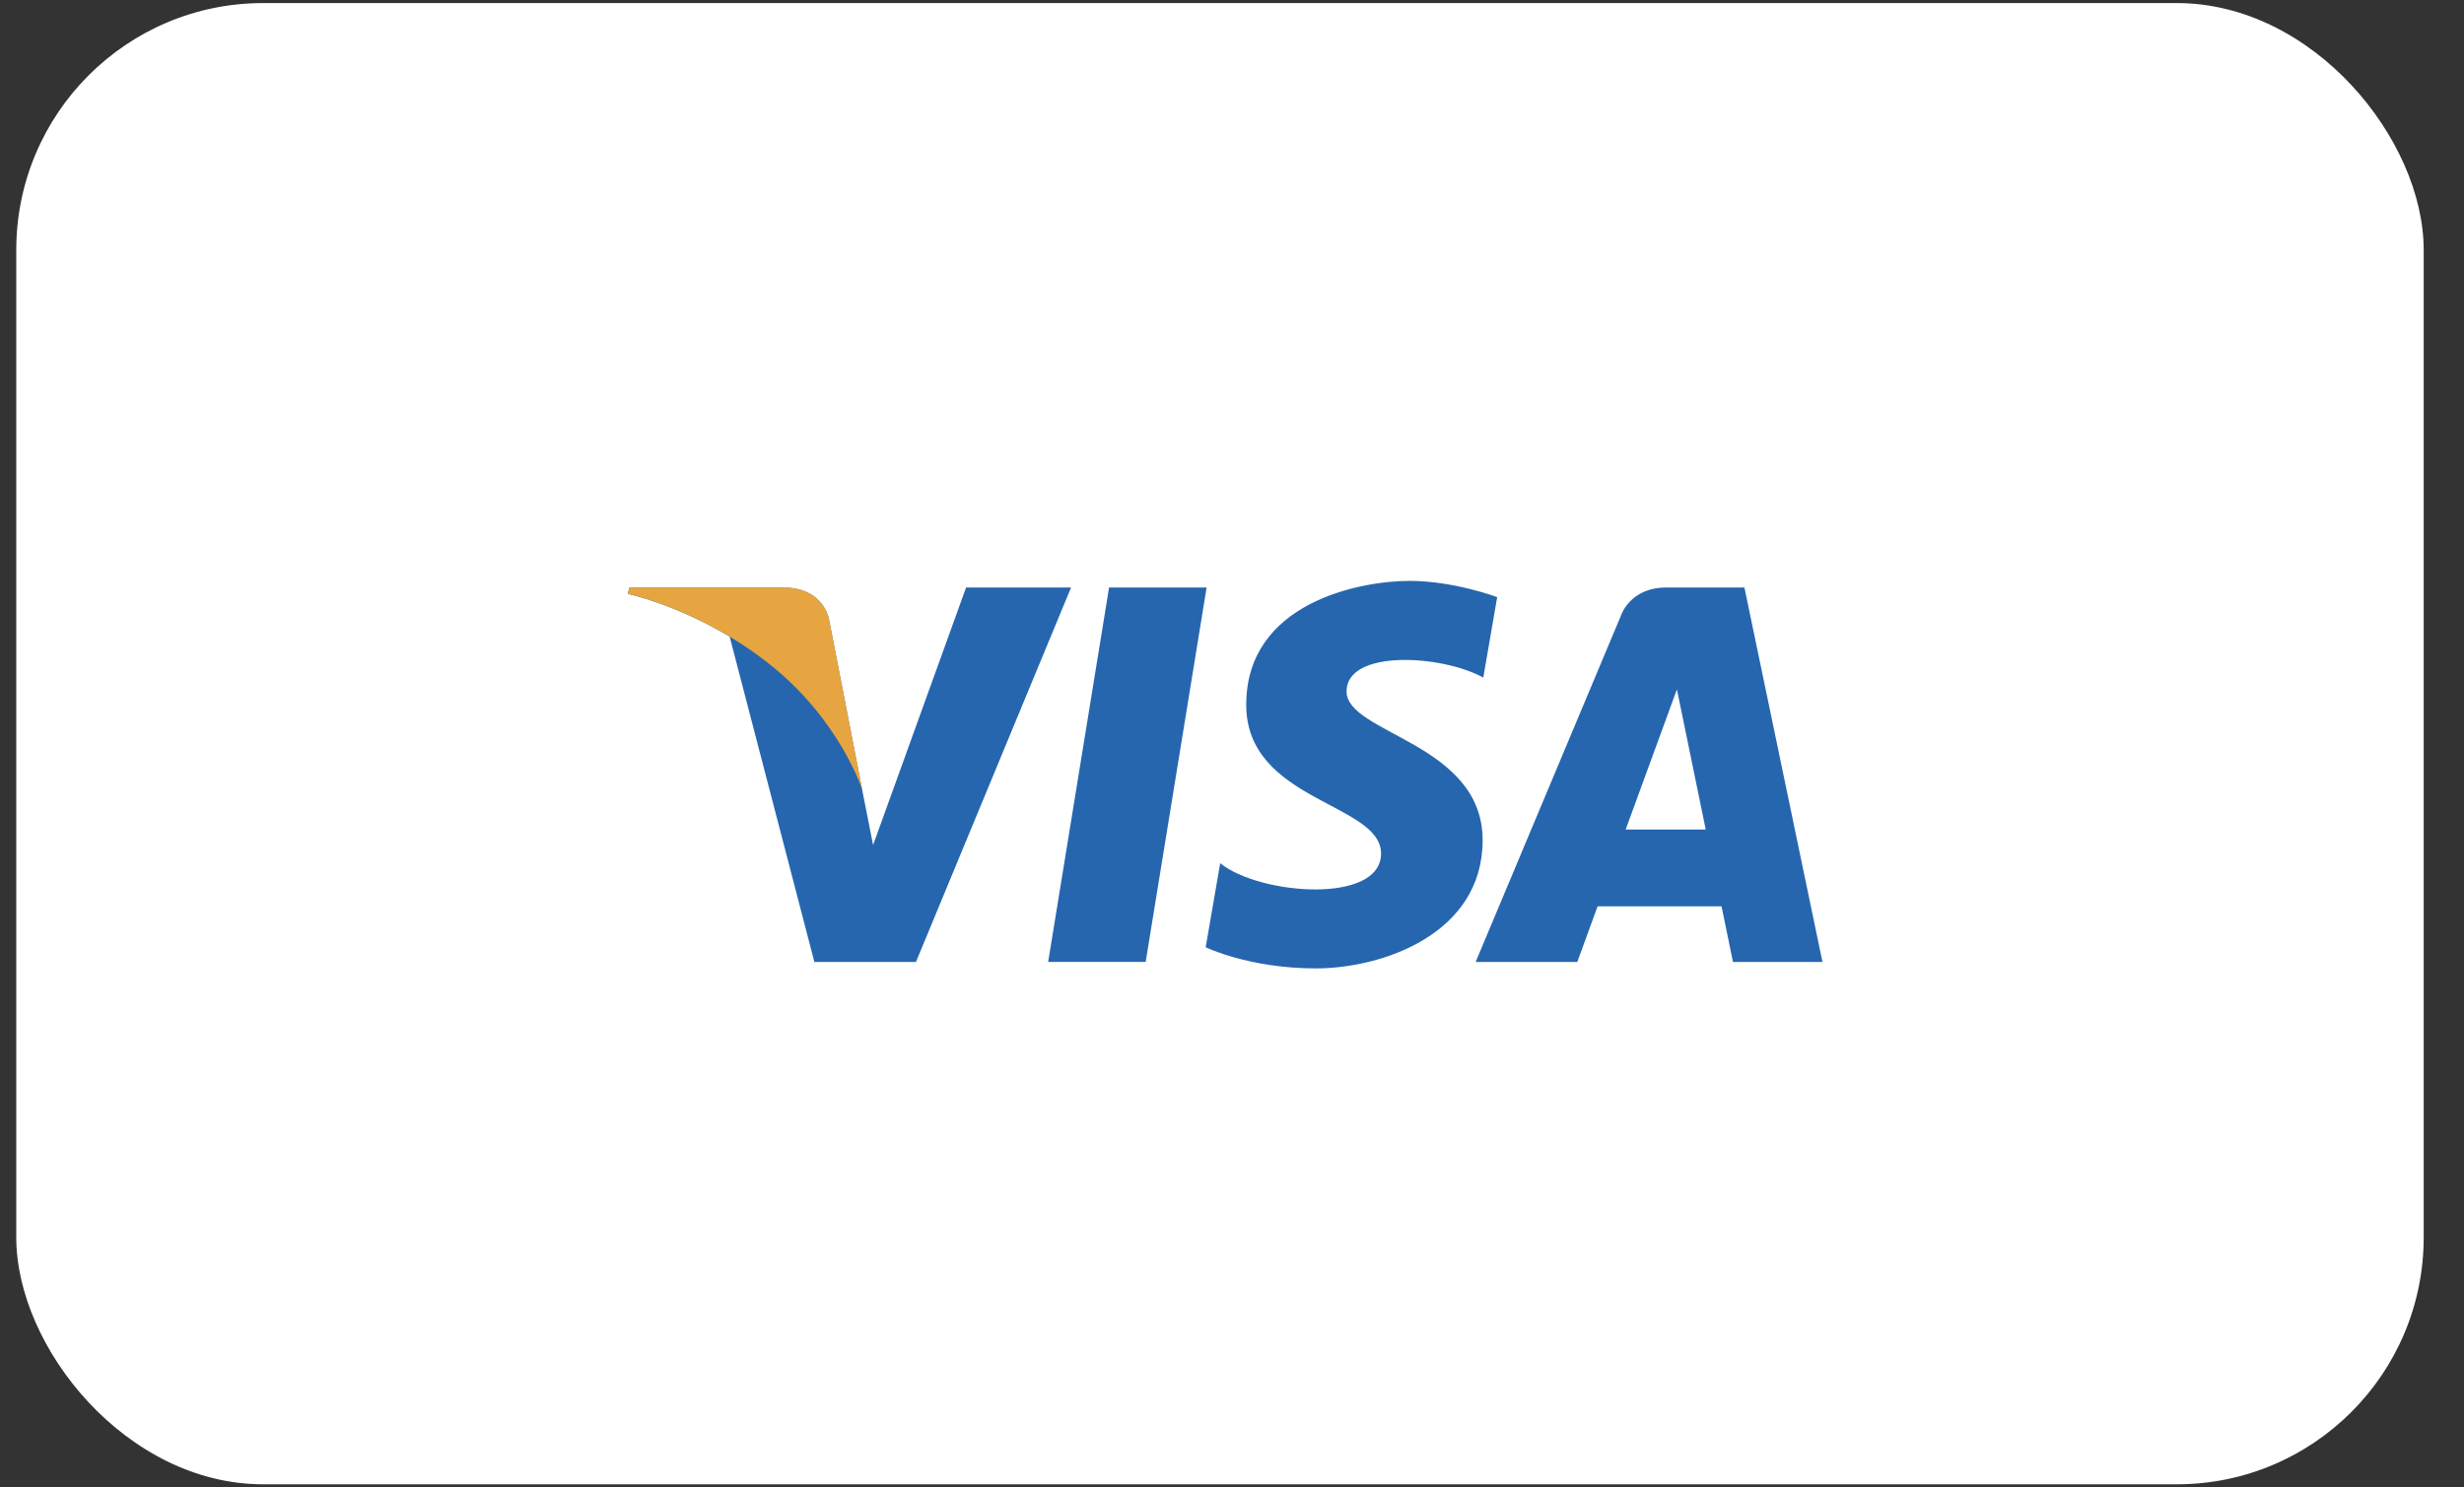 <?xml version="1.0" encoding="UTF-8"?>
<svg xmlns="http://www.w3.org/2000/svg" width="53" height="32" fill="none">
  <rect width="100%" height="100%" fill="#333333" stroke="none"/>
  <g clip-path="url(#clip0_1201_3441)">
    <rect x=".35" y=".066" width="51.783" height="31.867" rx="5.311" fill="#fff"></rect>
    <g clip-path="url(#clip1_1201_3441)">
      <path d="M24.643 20.694h-2.097l1.31-8.055h2.098l-1.311 8.055zM20.78 12.64l-2 5.54-.236-1.193-.705-3.622s-.085-.725-.995-.725H13.54l-.039.136s1.01.21 2.194.921l1.822 6.998h2.185l3.336-8.055h-2.257zm16.496 8.055h1.925l-1.679-8.055h-1.686c-.778 0-.968.6-.968.6l-3.127 7.455h2.186l.437-1.196h2.666l.246 1.196zm-2.308-2.85l1.102-3.014.62 3.015h-1.722zm-3.063-3.268l.299-1.73s-.924-.35-1.886-.35c-1.041 0-3.512.454-3.512 2.666 0 2.08 2.9 2.107 2.9 3.2s-2.602.897-3.46.208l-.312 1.808s.936.455 2.367.455 3.59-.74 3.59-2.758c0-2.094-2.927-2.289-2.927-3.2 0-.91 2.043-.793 2.94-.299z" fill="#2566AF"></path>
      <path d="M18.546 16.986l-.706-3.622s-.085-.725-.995-.725H13.54l-.039.136s1.589.33 3.112 1.563c1.457 1.179 1.933 2.648 1.933 2.648z" fill="#E6A540"></path>
    </g>
  </g>
  <defs>
    <clipPath id="clip0_1201_3441">
      <rect x=".35" y=".066" width="51.783" height="31.867" rx="5.311" fill="#fff"></rect>
    </clipPath>
    <clipPath id="clip1_1201_3441">
      <path fill="#fff" transform="translate(11.082 1.394)" d="M0 0h30.539v30.539H0z"></path>
    </clipPath>
  </defs>
</svg>
